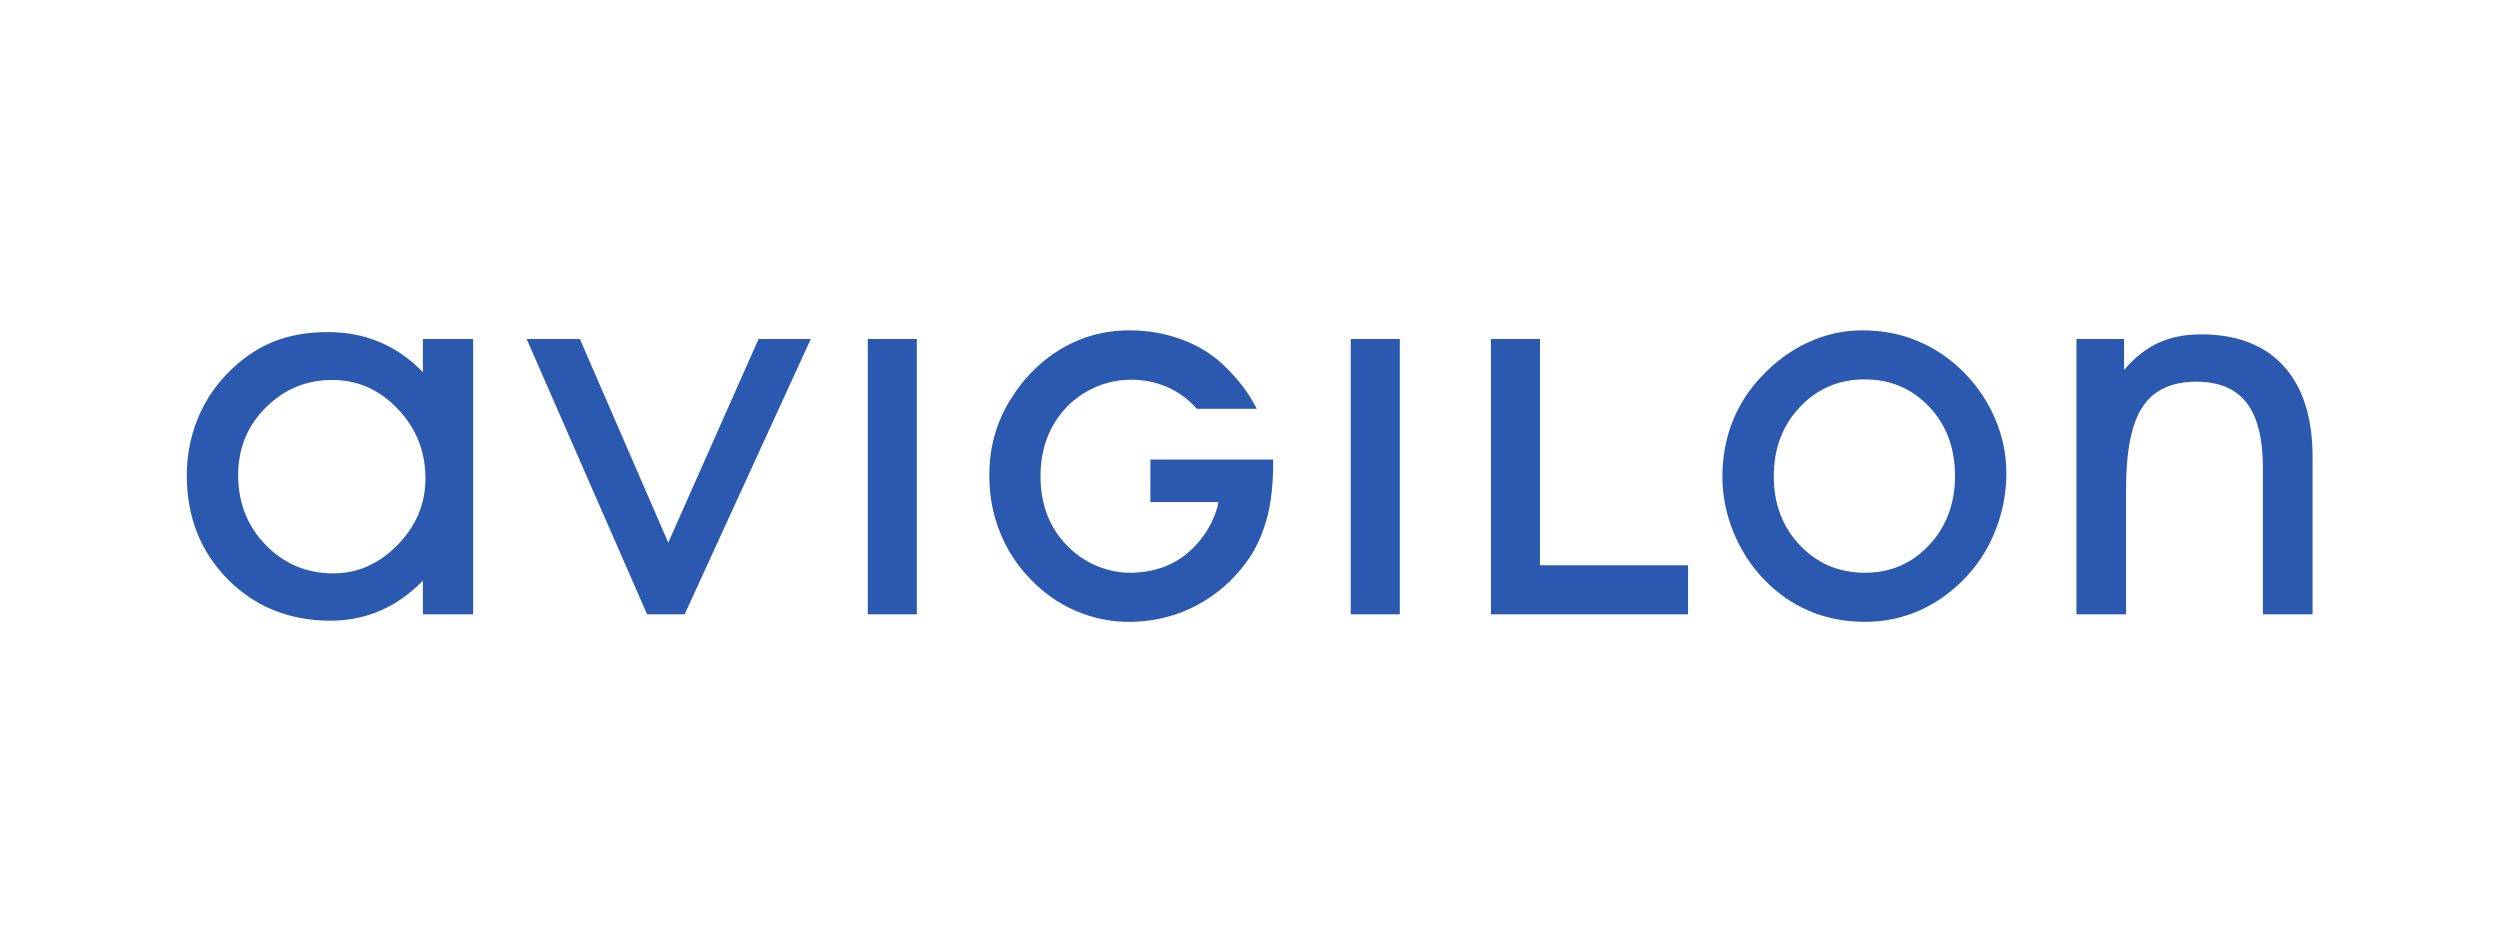 <?xml version="1.0" encoding="utf-8"?>
<!-- Generator: Adobe Illustrator 23.1.0, SVG Export Plug-In . SVG Version: 6.00 Build 0)  -->
<svg version="1.1"
	 id="svg2" xmlns:cc="http://creativecommons.org/ns#" xmlns:dc="http://purl.org/dc/elements/1.1/" xmlns:rdf="http://www.w3.org/1999/02/22-rdf-syntax-ns#" xmlns:svg="http://www.w3.org/2000/svg"
	 xmlns="http://www.w3.org/2000/svg" xmlns:xlink="http://www.w3.org/1999/xlink" x="0px" y="0px" viewBox="0 0 1260 480"
	 style="enable-background:new 0 0 1260 480;" xml:space="preserve">
<style type="text/css">
	.st0{fill:#2B59AF;}
</style>
<g id="g10" transform="matrix(1.333,0,0,-1.333,0,73.28)">
	<g id="g12" transform="scale(0.1)">
		<path id="path14" class="st0" d="M4349.58-1348.51h257.32c-1.66-7-12.19-82.79-85.3-162.69
			c-64.48-70.45-146.09-102.11-242.48-104.66c-60.71-1.6-162.97,17.58-246.27,104.26c-66.32,69.01-98.71,156.09-98.71,260.36
			c0,104.76,32.79,192.05,98.71,261.85c12.58,13.38,100.86,104.56,245.86,103.56c145.87-1,223.96-84.49,246.49-110.16h226.89
			c-15.52,29.47-32.75,58.02-53.29,84.69c-2.55,3.49-55.37,73.6-118.89,118.94c-68.01,48.56-173.74,93.23-311.19,93.08
			c-198.93-0.2-321.88-109.56-373.6-163.89c-24.57-25.67-46.23-53.53-65.3-83.58c-21.08-31.36-38.75-64.52-52.55-99.87
			c-18.07-46.23-29.94-94.9-34.36-146.4c-23.06-270.24,127.23-419.65,152.2-445.71c50.94-53.73,108.66-94.07,173.08-121.54
			c64.16-27.36,134.66-42.84,210.91-41.15c222.1,5,369.11,128.84,445.6,243.08c31.17,46.54,52.41,99.17,67.27,155.3
			c22.46,85.19,21.68,188.25,21.68,193.24v22.17h-464.09V-1348.51z M8634.69-834.59c-72.8,80.09-177.58,120.14-313.59,120.14
			c-60.61,0-114.14-10.88-161.19-32.56c-46.83-21.77-89.97-55.92-129.02-102.36v117.44h-179.96v-1041.01h187.64v473.87
			c0,144.81,20.78,248.37,62.94,311.19c41.84,63.11,109.44,94.48,202.82,94.48c85.58,0,148.89-26.77,190.05-80
			c41.13-53.52,61.51-135.42,61.51-245.97v-553.56h187.84v594.21C8743.73-1029.43,8707.29-914.58,8634.69-834.59L8634.69-834.59z
			 M7293.96-1511.19c-65.2-69.7-146.09-104.66-242.58-104.66c-98.15,0-180.24,34.75-246.27,104.26
			c-65.82,69.41-98.57,156.09-98.57,260.36c0,104.76,32.75,192.05,98.57,261.85c66.02,69.7,147.51,104.66,244.58,104.66
			c97.77,0,179.06-34.35,244.26-103.26c65.22-68.71,97.77-155.79,97.77-261.25C7391.73-1354.1,7359.18-1441.39,7293.96-1511.19z
			 M7427.19-859.96c-52.43,53.13-111.05,92.98-175.77,120.04c-64.52,27.16-134.62,40.65-210.31,40.65
			c-70.62,0-138.73-14.99-204.45-45.34c-65.6-30.16-124.53-73.4-176.85-129.43c-48.53-51.03-85.28-108.66-110.15-172.57
			c-25.07-63.91-37.36-132.82-37.36-206.52c0-70.51,13.78-139.72,41.15-207.52c27.36-67.81,65.4-127.03,114.04-178.07
			c50.94-53.73,108.86-94.07,173.18-121.54c64.2-27.36,134.51-41.15,210.71-41.15c74.61,0,144.72,15.09,210.73,44.95
			c65.82,29.86,125.33,73.89,178.26,131.92c45.95,50.34,81.81,109.26,107.26,176.66c25.57,67.41,38.35,136.82,38.35,208.03
			c0,69.9-13.68,137.62-41.13,203.13C7517.36-971.11,7478.13-912.18,7427.19-859.96L7427.19-859.96z M5822.52-732.02h-185.46
			v-1040.92h745.42v185.45h-559.96V-732.02z M5107.07-1772.94h185.56v1041.01h-185.56V-1772.94z M3281.04-1772.94h185.46v1041.01
			h-185.46V-1772.94z M2526.61-1502l-334.11,770.07h-201.28l455.44-1041.01h141.91l476.97,1041.01h-197.45L2526.61-1502z
			 M1503.21-1510.59c-70.16-71.81-151.3-107.56-243.02-107.56c-100.62,0-185.81,35.75-255.31,107.16
			c-69.56,71.3-104.36,159.69-104.36,265.14c0,100.27,34.8,185.26,104.36,254.66c69.51,69.51,153.29,104.36,251.56,104.36
			c95.48,0,178.07-36.65,247.57-109.45c69.61-73,104.57-160.59,104.57-262.85C1608.57-1355.1,1573.32-1438.98,1503.21-1510.59z
			 M1598.88-857.65c-49.04,50.93-103.56,88.97-163.43,114.04c-59.71,25.27-125.23,37.76-196.29,37.76
			c-79.5,0-150.2-13.08-212.21-39.15c-61.92-26.27-119.09-66.62-171.38-121.74c-47.79-49.72-84.74-107.45-110.55-172.97
			c-25.77-65.71-38.75-135.13-38.75-208.32c0-157.19,51.73-287.82,154.89-392.48C964.43-1744.77,1094.2-1797,1250.4-1797
			c66.66,0,129.58,12.78,188.35,38.24c58.97,25.77,112.3,63.42,160.13,113.35v-127.53h190.04v1041.01h-190.04L1598.88-857.65"/>
	</g>
</g>
</svg>

